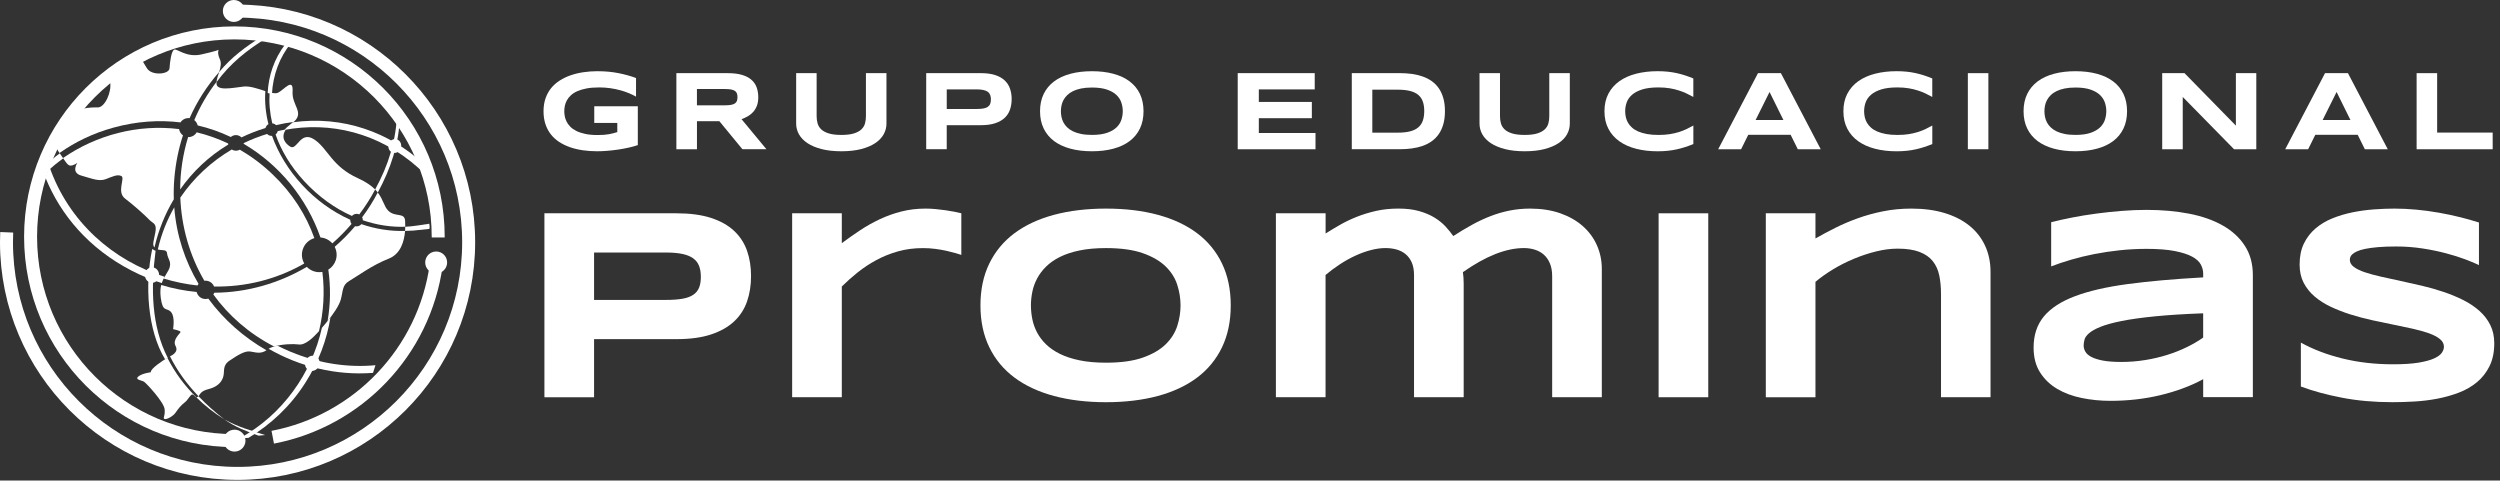 <svg xmlns="http://www.w3.org/2000/svg" width="385" height="74" viewBox="0 0 385 74" fill="none"><rect x="0" y="0" width="385" height="74" fill="#333333" stroke="none"/><path fill-rule="evenodd" clip-rule="evenodd" d="M34.543 64.581C32.941 63.584 31.519 62.453 30.261 61.218C30.322 61.172 30.436 61.111 30.577 61.025C31.792 62.309 33.038 63.406 34.543 64.581C36.705 65.779 38.761 66.336 40.831 66.997C40.593 67.031 40.056 67.063 39.815 67.091C37.897 66.388 36.303 65.819 34.543 64.581ZM25.429 55.344C22.715 50.9 22.264 43.883 23.444 38.343C23.617 38.434 23.78 38.584 23.961 38.607C23.206 44.472 23.324 50.199 25.834 55.117C25.598 55.266 25.676 55.197 25.426 55.346L25.429 55.344ZM45.075 18.834C52.883 17.751 60.01 20.431 65.179 25.193C65.455 25.885 65.707 26.592 65.934 27.307C65.495 26.848 65.03 26.396 64.544 25.957C58.299 20.336 50.721 18.699 43.798 20.011C44.002 19.759 44.272 19.494 44.628 19.224C44.806 19.089 44.955 18.957 45.075 18.831V18.834Z" fill="white"></path><path fill-rule="evenodd" clip-rule="evenodd" d="M57.446 57.423C51.763 57.86 46.17 56.47 41.363 53.712C41.713 53.5 42.19 53.342 42.712 53.227C43.381 53.569 44.071 53.89 44.785 54.186C49.231 56.027 53.653 56.627 57.822 56.243L57.443 57.423H57.446ZM33.753 11.087C35.671 8.781 37.822 7.195 40.337 5.618C40.648 5.655 40.955 5.696 41.262 5.739C38.023 7.672 35.401 9.84 33.363 12.63C33.331 12.273 33.641 11.469 33.753 11.087Z" fill="white"></path><path fill-rule="evenodd" clip-rule="evenodd" d="M66.12 35.252C65.809 35.292 63.946 35.484 63.627 35.51C63.214 35.542 62.789 35.556 62.378 35.562C62.392 35.335 62.41 35.12 62.41 34.922C63.219 34.913 65.333 34.58 66.108 34.456C66.171 34.738 66.189 35.014 66.12 35.255V35.252ZM41.221 14.327C41.353 11.667 42.203 9.085 43.926 6.816C44.006 6.71 44.086 6.606 44.17 6.503C44.379 6.555 44.589 6.609 44.799 6.667C43.053 8.815 42.033 11.538 41.878 14.494C41.674 14.454 41.453 14.396 41.218 14.327H41.221Z" fill="white"></path><path fill-rule="evenodd" clip-rule="evenodd" d="M8.021 24.544C8.405 24.222 8.802 23.912 9.212 23.613C9.405 23.883 9.58 24.15 9.738 24.392C8.905 24.986 8.107 25.63 7.349 26.319C7.555 25.719 7.779 25.127 8.021 24.544ZM50.887 48.881C50.347 52.288 49.095 55.709 47.001 58.983C44.716 62.559 41.686 65.405 38.243 67.442C37.813 67.462 37.379 67.474 36.945 67.476C43.521 63.866 47.989 57.512 49.574 50.484C49.971 50.027 50.439 49.467 50.887 48.881Z" fill="white"></path><path fill-rule="evenodd" clip-rule="evenodd" d="M61.58 17.903C61.457 22.22 60.127 26.058 58.18 29.648C58.065 29.484 57.919 29.349 57.77 29.183C59.854 25.386 61.003 21.611 61.161 17.355C61.304 17.535 61.442 17.719 61.58 17.903ZM24.911 43.596C23.354 43.105 21.804 42.473 20.27 41.68C13.735 38.305 9.364 33.164 7.01 27.376C7.191 26.787 7.386 26.204 7.598 25.63C10.57 34.189 17.422 40.141 25.356 42.628C25.184 42.93 25.026 43.24 24.908 43.596H24.911Z" fill="white"></path><path fill-rule="evenodd" clip-rule="evenodd" d="M45.25 18.767C46.901 17.279 44.92 16.242 45.057 14.097C45.201 11.845 43.711 13.861 42.798 14.289C42.513 14.421 42.062 14.361 41.523 14.22C41.413 15.76 41.543 17.369 41.928 18.994C41.993 19 42.06 19.014 42.126 19.034C42.278 19.083 42.41 19.167 42.513 19.273C43.432 19.052 44.348 18.885 45.25 18.767Z" fill="white"></path><path fill-rule="evenodd" clip-rule="evenodd" d="M35.157 22.261C35.145 22.207 35.136 22.152 35.133 22.098C33.551 21.342 31.929 20.773 30.289 20.377C30.019 20.851 29.508 21.132 28.968 21.112C28.167 23.732 27.759 26.455 27.745 29.178C29.649 26.458 32.13 24.079 35.157 22.258V22.261Z" fill="white"></path><path fill-rule="evenodd" clip-rule="evenodd" d="M31.473 43.232C31.671 43.206 31.878 43.223 32.082 43.289C32.504 43.425 32.817 43.74 32.966 44.125C37.713 44.206 42.514 43.077 46.855 40.578C46.491 39.946 46.382 39.168 46.623 38.418C46.904 37.542 47.591 36.913 48.412 36.672C47.16 33.145 45.052 29.79 41.991 26.866C40.392 25.335 38.695 24.071 36.934 23.048C36.65 23.212 36.303 23.258 35.967 23.152C35.866 23.12 35.774 23.077 35.691 23.023C32.564 24.864 29.833 27.38 27.769 30.43C27.944 34.897 29.178 39.32 31.47 43.232H31.473Z" fill="white"></path><path fill-rule="evenodd" clip-rule="evenodd" d="M24.301 38.414C24.956 38.621 25.682 38.331 25.734 39.043C25.794 39.853 26.601 40.376 25.946 41.611C25.702 42.071 25.432 42.467 25.208 42.901C26.902 43.415 28.645 43.774 30.409 43.964C30.454 43.875 30.512 43.794 30.575 43.719C28.502 40.235 27.167 36.249 26.836 31.929C25.699 33.908 24.835 36.082 24.304 38.414H24.301Z" fill="white"></path><path fill-rule="evenodd" clip-rule="evenodd" d="M9.703 24.337C10.134 24.989 10.464 25.486 10.817 25.503C11.323 25.535 11.92 25.07 11.92 25.07C11.92 25.07 10.86 26.572 12.52 27.04C14.18 27.508 15.254 27.982 16.285 27.589C17.316 27.195 18.094 26.793 18.7 27.118C19.303 27.442 17.913 29.559 19.265 30.584C20.618 31.61 22.323 33.147 22.952 33.807C23.578 34.468 24.201 34.342 23.917 35.829C23.673 37.108 23.412 37.694 23.791 38.104C24.388 35.511 25.384 33.003 26.766 30.691C26.697 28.545 26.878 26.325 27.334 24.047C27.555 22.95 27.837 21.881 28.178 20.845C27.854 20.618 27.639 20.264 27.575 19.879C21.244 19.09 14.852 20.784 9.706 24.334L9.703 24.337Z" fill="white"></path><path fill-rule="evenodd" clip-rule="evenodd" d="M33.756 11.088C33.971 10.355 34.129 9.709 33.856 9.114C33.4 8.115 33.675 7.672 33.675 7.672C33.675 7.672 33.285 7.879 30.987 8.388C28.687 8.899 27.277 7.457 26.832 7.644C26.387 7.828 26.163 9.537 26.109 10.505C26.057 11.475 23.326 11.708 22.617 10.496C21.908 9.284 21.85 9.267 21.85 9.267C21.85 9.267 21.819 9.252 21.758 9.226C20.047 10.168 18.433 11.266 16.937 12.501L16.957 12.619C17.239 14.155 16.145 16.568 15.053 16.545C14.568 16.536 13.664 16.534 12.707 16.743C11.168 18.616 9.844 20.675 8.771 22.878C8.845 23.071 8.951 23.258 9.086 23.442L9.173 23.559C11.559 21.867 14.315 20.529 17.422 19.667C21.02 18.671 24.512 18.447 27.794 18.849C28.096 18.386 28.641 18.128 29.196 18.197C30.361 15.577 31.909 13.184 33.753 11.088H33.756Z" fill="white"></path><path fill-rule="evenodd" clip-rule="evenodd" d="M37.535 22.037C37.535 22.075 37.532 22.112 37.526 22.149C43.037 25.375 47.258 30.568 49.351 36.571C49.561 36.586 49.773 36.626 49.98 36.692C50.462 36.847 50.87 37.126 51.18 37.482C52.211 36.58 53.202 35.577 54.138 34.48C54.003 34.302 53.931 34.078 53.943 33.845C48.303 31.329 43.841 26.354 41.891 20.923C41.773 20.931 41.65 20.917 41.529 20.88C41.371 20.828 41.236 20.742 41.127 20.63C39.895 21.006 38.692 21.477 37.535 22.037Z" fill="white"></path><path fill-rule="evenodd" clip-rule="evenodd" d="M40.862 14.029C39.774 13.688 38.499 13.225 37.546 13.326C35.869 13.509 33.144 14.144 33.353 12.7L33.373 12.565C31.952 14.406 30.8 16.405 29.919 18.496C30.183 18.703 30.367 18.993 30.442 19.314C32.222 19.728 33.928 20.334 35.541 21.098C35.849 20.831 36.285 20.725 36.699 20.86C36.891 20.923 37.055 21.026 37.187 21.161C38.33 20.61 39.536 20.133 40.808 19.739L40.885 19.716L40.903 19.662C40.98 19.424 41.141 19.234 41.342 19.119C40.917 17.424 40.742 15.71 40.862 14.029Z" fill="white"></path><path fill-rule="evenodd" clip-rule="evenodd" d="M57.769 29.18C57.2 28.606 56.379 28.017 55.127 27.448C51.063 25.616 50.518 22.879 48.384 21.471C46.251 20.064 45.76 23.192 44.726 22.597C43.896 22.12 43.19 21.132 44.037 19.929C43.612 20.003 43.193 20.09 42.773 20.187C42.768 20.21 42.762 20.23 42.756 20.253C42.696 20.443 42.581 20.601 42.438 20.716C43.288 23.157 44.726 25.599 46.828 27.882C49.079 30.326 51.603 32.099 54.196 33.256C54.443 32.975 54.843 32.854 55.219 32.975C55.256 32.986 55.293 33.001 55.328 33.018C56.278 31.757 57.091 30.479 57.774 29.183L57.769 29.18Z" fill="white"></path><path fill-rule="evenodd" clip-rule="evenodd" d="M62.41 34.919C62.415 34.557 62.401 34.241 62.386 33.997C62.3 32.656 60.865 33.509 59.785 32.44C59.127 31.791 59.047 30.766 58.171 29.648C57.476 30.987 56.669 32.259 55.77 33.463C55.842 33.604 55.877 33.762 55.874 33.922C58.074 34.672 60.293 34.994 62.407 34.919H62.41Z" fill="white"></path><path fill-rule="evenodd" clip-rule="evenodd" d="M50.449 49.442C51.316 48.365 52.218 47.093 52.482 46.127C52.844 44.795 52.683 43.893 53.789 43.264C54.897 42.632 57.281 40.837 59.871 39.828C61.72 39.108 62.257 37.126 62.383 35.563C60.046 35.629 57.78 35.25 55.652 34.52C55.42 34.796 55.047 34.925 54.682 34.837C53.72 35.974 52.669 37.034 51.54 38.01C51.856 38.619 51.94 39.352 51.713 40.058C51.509 40.693 51.09 41.202 50.561 41.523C50.929 44.108 50.911 46.774 50.449 49.445V49.442Z" fill="white"></path><path fill-rule="evenodd" clip-rule="evenodd" d="M42.208 53.36C43.446 52.989 45.166 52.929 46.001 53.047C46.995 53.187 48.198 52.038 49.175 50.95L49.126 51.004C49.835 48.034 50.027 44.938 49.645 41.873C49.229 41.948 48.787 41.925 48.356 41.787C47.922 41.646 47.546 41.405 47.251 41.098C43.001 43.605 38.096 45.053 32.993 45.079C32.959 45.179 32.916 45.274 32.864 45.363C35.19 48.577 38.306 51.346 42.214 53.362L42.208 53.36Z" fill="white"></path><path fill-rule="evenodd" clip-rule="evenodd" d="M30.58 61.029C30.787 60.704 30.965 60.207 32.082 59.931C33.345 59.616 34.092 58.966 34.37 58.056C34.649 57.142 34.181 56.318 35.376 55.517C36.57 54.718 37.67 54.02 38.508 54.127C39.307 54.227 40.079 54.586 41.038 53.943C37.546 51.949 34.468 49.238 32.073 45.981C31.806 46.067 31.508 46.07 31.221 45.981C30.732 45.823 30.388 45.426 30.279 44.961C28.47 44.792 26.643 44.441 24.826 43.89C24.694 44.421 24.651 45.056 24.762 45.897C25.067 48.164 25.667 47.308 26.333 48.049C26.999 48.787 26.652 50.685 26.652 50.685C26.652 50.685 27.803 50.921 27.803 51.122C27.803 51.323 26.491 52.291 27.042 53.291C27.594 54.29 26.256 54.827 26.256 54.827L26.169 54.879L26.178 54.873C27.298 57.125 28.78 59.153 30.583 61.035L30.58 61.029Z" fill="white"></path><path fill-rule="evenodd" clip-rule="evenodd" d="M23.22 57.329C23.22 57.329 21.899 57.487 21.302 57.981C20.705 58.477 21.816 58.566 22.166 58.776C22.52 58.989 25.262 61.93 25.357 63.044C25.451 64.159 25.047 64.326 25.308 64.507C25.572 64.69 26.663 64.116 27.039 63.547C27.416 62.978 27.898 62.384 28.452 61.967C29.006 61.551 29.351 60.658 29.673 60.761C29.905 60.836 30.092 61.166 30.276 61.223C28.398 59.388 26.902 57.317 25.773 55.102C24.909 55.634 23.183 56.769 23.22 57.323V57.329Z" fill="white"></path><path fill-rule="evenodd" clip-rule="evenodd" d="M23.412 41.163C24.015 41.163 24.503 41.697 24.503 42.358C24.503 43.019 24.015 43.553 23.412 43.553C22.808 43.553 22.32 43.019 22.32 42.358C22.32 41.697 22.808 41.163 23.412 41.163Z" fill="white"></path><path fill-rule="evenodd" clip-rule="evenodd" d="M48.702 54.91C49.228 55.214 49.38 55.927 49.047 56.501C48.714 57.076 48.019 57.294 47.493 56.989C46.968 56.685 46.816 55.973 47.149 55.398C47.482 54.824 48.177 54.605 48.702 54.913V54.91Z" fill="white"></path><path fill-rule="evenodd" clip-rule="evenodd" d="M61.081 21.453C61.604 21.597 61.899 22.177 61.742 22.749C61.584 23.32 61.032 23.668 60.51 23.521C59.987 23.378 59.691 22.798 59.849 22.226C60.007 21.654 60.558 21.307 61.081 21.453Z" fill="white"></path><path d="M67.179 40.787C65.35 54.143 55.125 64.823 42.002 67.333" stroke="white" stroke-width="2" stroke-miterlimit="10"></path><path d="M35.705 1.72C35.998 1.715 36.291 1.709 36.587 1.709C56.239 1.709 72.173 17.647 72.173 37.306C72.173 56.964 56.239 72.902 36.587 72.902C16.934 72.902 1 56.967 1 37.306C1 36.791 1.011 36.283 1.032 35.775" stroke="white" stroke-width="2" stroke-miterlimit="10"></path><path d="M36.276 67.852C36.215 67.852 36.155 67.852 36.095 67.852C18.762 67.852 4.709 53.798 4.709 36.458C4.709 19.118 18.762 5.066 36.097 5.066C53.433 5.066 67.483 19.121 67.483 36.461C67.483 36.495 67.483 36.533 67.483 36.567" stroke="white" stroke-width="2" stroke-miterlimit="10"></path><path d="M36.115 69.545C37.048 69.545 37.804 68.789 37.804 67.856C37.804 66.923 37.048 66.167 36.115 66.167C35.183 66.167 34.427 66.923 34.427 67.856C34.427 68.789 35.183 69.545 36.115 69.545Z" fill="white"></path><path d="M36.009 3.378C36.941 3.378 37.697 2.622 37.697 1.689C37.697 0.756 36.941 0 36.009 0C35.076 0 34.32 0.756 34.32 1.689C34.32 2.622 35.076 3.378 36.009 3.378Z" fill="white"></path><path d="M67.17 42.108C68.102 42.108 68.858 41.352 68.858 40.419C68.858 39.487 68.102 38.73 67.17 38.73C66.237 38.73 65.481 39.487 65.481 40.419C65.481 41.352 66.237 42.108 67.17 42.108Z" fill="white"></path><path d="M115.662 42.516C115.662 43.932 115.455 45.233 115.045 46.422C114.631 47.611 113.971 48.637 113.055 49.496C112.142 50.354 110.956 51.024 109.5 51.506C108.044 51.989 106.269 52.227 104.182 52.227H91.487V61.174H83.84V32.848H104.182C106.269 32.848 108.044 33.086 109.5 33.56C110.956 34.034 112.142 34.7 113.055 35.559C113.968 36.418 114.631 37.438 115.045 38.621C115.458 39.804 115.662 41.103 115.662 42.519V42.516ZM107.932 42.639C107.932 41.979 107.84 41.413 107.653 40.939C107.467 40.465 107.162 40.077 106.737 39.773C106.312 39.471 105.755 39.247 105.069 39.103C104.383 38.96 103.536 38.888 102.533 38.888H91.487V46.187H102.533C103.536 46.187 104.383 46.129 105.069 46.011C105.755 45.894 106.312 45.696 106.737 45.414C107.162 45.133 107.47 44.765 107.653 44.311C107.84 43.857 107.932 43.3 107.932 42.642V42.639Z" fill="white"></path><path d="M147.146 38.98C146.755 38.865 146.296 38.748 145.776 38.63C145.253 38.512 144.679 38.414 144.056 38.331C143.43 38.248 142.79 38.208 142.129 38.208C140.754 38.208 139.473 38.377 138.284 38.713C137.095 39.049 135.987 39.497 134.956 40.052C133.925 40.609 132.966 41.241 132.082 41.947C131.194 42.657 130.382 43.381 129.638 44.122V61.172H121.991V32.845H129.638V37.444C130.56 36.757 131.505 36.094 132.472 35.453C133.44 34.812 134.451 34.247 135.502 33.753C136.553 33.259 137.661 32.862 138.83 32.566C139.998 32.27 141.233 32.124 142.54 32.124C143.034 32.124 143.539 32.147 144.056 32.196C144.573 32.245 145.072 32.302 145.561 32.371C146.049 32.44 146.505 32.515 146.93 32.598C147.355 32.681 147.726 32.762 148.044 32.845V39.256C147.838 39.187 147.539 39.095 147.149 38.977L147.146 38.98Z" fill="white"></path><path d="M189.535 47.031C189.535 49.464 189.087 51.613 188.194 53.474C187.301 55.335 186.023 56.892 184.36 58.144C182.698 59.394 180.682 60.339 178.31 60.979C175.941 61.617 173.276 61.939 170.324 61.939C167.372 61.939 164.702 61.62 162.315 60.979C159.932 60.339 157.902 59.394 156.225 58.144C154.548 56.892 153.256 55.338 152.351 53.474C151.447 51.61 150.99 49.464 150.99 47.031C150.99 44.599 151.444 42.45 152.351 40.589C153.259 38.727 154.551 37.171 156.225 35.918C157.902 34.669 159.932 33.724 162.315 33.083C164.699 32.446 167.369 32.124 170.324 32.124C173.279 32.124 175.941 32.443 178.31 33.083C180.679 33.724 182.698 34.669 184.36 35.918C186.023 37.171 187.301 38.725 188.194 40.589C189.087 42.45 189.535 44.599 189.535 47.031ZM181.804 47.031C181.804 45.974 181.635 44.917 181.299 43.866C180.963 42.815 180.366 41.87 179.507 41.031C178.649 40.192 177.477 39.512 175.993 38.989C174.508 38.466 172.618 38.205 170.324 38.205C168.785 38.205 167.433 38.325 166.264 38.567C165.095 38.808 164.087 39.141 163.234 39.566C162.382 39.991 161.667 40.491 161.092 41.06C160.515 41.631 160.056 42.243 159.711 42.895C159.366 43.547 159.122 44.228 158.979 44.937C158.835 45.644 158.763 46.342 158.763 47.031C158.763 47.721 158.835 48.442 158.979 49.154C159.122 49.866 159.366 50.553 159.711 51.205C160.056 51.857 160.515 52.466 161.092 53.029C161.669 53.592 162.384 54.083 163.234 54.502C164.087 54.922 165.095 55.252 166.264 55.493C167.433 55.734 168.785 55.855 170.324 55.855C172.618 55.855 174.508 55.594 175.993 55.071C177.477 54.548 178.649 53.867 179.507 53.029C180.366 52.19 180.963 51.245 181.299 50.194C181.635 49.142 181.804 48.088 181.804 47.028V47.031Z" fill="white"></path><path d="M204.144 32.845V35.959C204.816 35.533 205.548 35.091 206.338 34.64C207.127 34.186 207.986 33.773 208.913 33.402C209.841 33.032 210.837 32.724 211.903 32.483C212.968 32.242 214.119 32.121 215.354 32.121C216.589 32.121 217.623 32.248 218.527 32.503C219.435 32.759 220.221 33.089 220.888 33.494C221.554 33.899 222.119 34.353 222.588 34.855C223.056 35.358 223.46 35.855 223.802 36.352C224.778 35.72 225.74 35.143 226.688 34.62C227.636 34.097 228.592 33.652 229.554 33.279C230.516 32.908 231.498 32.621 232.5 32.423C233.502 32.224 234.547 32.124 235.633 32.124C237.364 32.124 238.912 32.365 240.282 32.845C241.649 33.328 242.806 33.985 243.753 34.824C244.701 35.663 245.428 36.648 245.927 37.782C246.43 38.917 246.68 40.129 246.68 41.422V61.172H239.033V42.513C239.033 41.758 238.915 41.106 238.682 40.554C238.45 40.006 238.137 39.557 237.743 39.213C237.353 38.868 236.891 38.615 236.362 38.449C235.834 38.285 235.274 38.202 234.682 38.202C231.934 38.202 228.801 39.44 225.284 41.913C225.324 42.145 225.356 42.421 225.376 42.737C225.396 43.053 225.407 43.369 225.407 43.685V61.169H217.76V42.346C217.76 41.591 217.643 40.948 217.41 40.419C217.178 39.891 216.856 39.46 216.451 39.13C216.046 38.799 215.578 38.564 215.05 38.417C214.521 38.274 213.961 38.202 213.37 38.202C212.655 38.202 211.903 38.305 211.113 38.512C210.323 38.719 209.525 39.006 208.721 39.377C207.917 39.747 207.127 40.187 206.352 40.695C205.577 41.203 204.836 41.755 204.135 42.344V61.166H196.488V32.839H204.135L204.144 32.845Z" fill="white"></path><path d="M255.425 61.174V32.848H263.072V61.174H255.425Z" fill="white"></path><path d="M298.915 61.175V45.299C298.915 44.242 298.826 43.283 298.648 42.424C298.47 41.565 298.137 40.83 297.649 40.218C297.161 39.606 296.48 39.133 295.607 38.796C294.734 38.46 293.612 38.291 292.236 38.291C291.191 38.291 290.097 38.432 288.948 38.713C287.8 38.995 286.663 39.371 285.537 39.836C284.411 40.304 283.334 40.847 282.312 41.465C281.287 42.082 280.377 42.729 279.581 43.404V61.175H271.935V32.848H279.581V36.723C280.543 36.174 281.566 35.628 282.651 35.083C283.736 34.54 284.891 34.048 286.114 33.609C287.337 33.169 288.635 32.81 290.011 32.538C291.383 32.262 292.833 32.124 294.361 32.124C296.271 32.124 297.979 32.354 299.484 32.813C300.989 33.273 302.264 33.928 303.306 34.772C304.351 35.617 305.149 36.642 305.706 37.846C306.264 39.049 306.542 40.393 306.542 41.876V61.172H298.915V61.175Z" fill="white"></path><path d="M339.29 61.175V58.391C338.314 58.928 337.266 59.402 336.146 59.813C335.026 60.227 333.86 60.577 332.651 60.864C331.442 61.152 330.196 61.37 328.91 61.514C327.626 61.657 326.331 61.729 325.025 61.729C323.5 61.729 322.027 61.585 320.602 61.295C319.181 61.008 317.92 60.54 316.821 59.894C315.721 59.247 314.839 58.403 314.173 57.357C313.507 56.312 313.174 55.034 313.174 53.523C313.174 51.613 313.696 50.021 314.742 48.749C315.787 47.477 317.381 46.437 319.523 45.624C321.665 44.814 324.376 44.188 327.655 43.748C330.934 43.309 334.811 42.964 339.29 42.717V42.12C339.29 41.651 339.167 41.189 338.92 40.727C338.673 40.267 338.222 39.862 337.57 39.512C336.918 39.161 336.025 38.877 334.891 38.656C333.757 38.434 332.312 38.325 330.552 38.325C329.165 38.325 327.793 38.397 326.44 38.541C325.088 38.684 323.781 38.88 322.523 39.127C321.266 39.374 320.074 39.664 318.948 39.994C317.823 40.325 316.798 40.666 315.879 41.025V34.221C316.841 33.974 317.92 33.733 319.115 33.5C320.31 33.267 321.553 33.063 322.845 32.891C324.137 32.719 325.441 32.581 326.762 32.477C328.083 32.374 329.346 32.322 330.555 32.322C332.933 32.322 335.124 32.518 337.131 32.908C339.138 33.299 340.864 33.908 342.314 34.732C343.764 35.556 344.898 36.602 345.714 37.866C346.532 39.13 346.94 40.635 346.94 42.381V61.163H339.293L339.29 61.175ZM339.29 48.249C336.35 48.358 333.852 48.516 331.798 48.723C329.745 48.93 328.037 49.168 326.676 49.444C325.315 49.72 324.246 50.016 323.471 50.332C322.696 50.648 322.113 50.972 321.728 51.303C321.343 51.633 321.105 51.963 321.016 52.293C320.927 52.624 320.881 52.925 320.881 53.201C320.881 53.531 320.97 53.85 321.148 54.16C321.326 54.471 321.639 54.741 322.087 54.976C322.532 55.209 323.127 55.395 323.87 55.533C324.611 55.671 325.547 55.74 326.673 55.74C327.922 55.74 329.145 55.645 330.343 55.45C331.537 55.258 332.671 54.993 333.743 54.657C334.814 54.321 335.821 53.922 336.763 53.462C337.705 53.003 338.547 52.512 339.287 51.989V48.258L339.29 48.249Z" fill="white"></path><path d="M381.765 40.824C381.228 40.563 380.521 40.267 379.643 39.937C378.764 39.606 377.767 39.293 376.653 38.998C375.539 38.702 374.33 38.455 373.027 38.256C371.72 38.058 370.382 37.958 369.006 37.958C367.907 37.958 366.971 37.992 366.192 38.061C365.417 38.13 364.762 38.219 364.234 38.328C363.706 38.437 363.286 38.564 362.976 38.71C362.666 38.854 362.431 39.003 362.264 39.153C362.098 39.302 361.991 39.454 361.945 39.606C361.897 39.759 361.874 39.897 361.874 40.02C361.874 40.434 362.08 40.793 362.491 41.103C362.905 41.413 363.467 41.686 364.182 41.927C364.897 42.169 365.727 42.395 366.678 42.608C367.625 42.821 368.633 43.042 369.699 43.269C370.764 43.495 371.864 43.742 372.995 44.01C374.129 44.277 375.229 44.59 376.292 44.949C377.357 45.305 378.362 45.721 379.312 46.196C380.263 46.669 381.093 47.224 381.808 47.856C382.523 48.488 383.086 49.217 383.499 50.041C383.913 50.866 384.116 51.808 384.116 52.865C384.116 54.227 383.875 55.393 383.396 56.369C382.913 57.346 382.273 58.17 381.469 58.842C380.665 59.517 379.734 60.054 378.675 60.459C377.615 60.864 376.507 61.178 375.347 61.399C374.187 61.62 373.009 61.763 371.823 61.832C370.635 61.901 369.506 61.936 368.432 61.936C365.63 61.936 363.037 61.706 360.65 61.243C358.267 60.784 356.159 60.209 354.333 59.523V52.762C356.217 53.807 358.362 54.623 360.774 55.215C363.186 55.806 365.765 56.102 368.513 56.102C370.135 56.102 371.456 56.016 372.481 55.844C373.503 55.671 374.304 55.453 374.882 55.183C375.459 54.913 375.849 54.623 376.056 54.307C376.263 53.991 376.366 53.689 376.366 53.399C376.366 52.945 376.159 52.552 375.749 52.213C375.335 51.877 374.772 51.581 374.057 51.325C373.342 51.073 372.513 50.837 371.562 50.625C370.615 50.412 369.607 50.2 368.541 49.987C367.476 49.774 366.379 49.545 365.253 49.298C364.128 49.051 363.031 48.758 361.966 48.422C360.9 48.086 359.895 47.692 358.945 47.247C357.997 46.801 357.164 46.27 356.449 45.658C355.734 45.047 355.172 44.34 354.758 43.536C354.345 42.731 354.141 41.801 354.141 40.744C354.141 39.492 354.359 38.414 354.801 37.507C355.24 36.599 355.835 35.826 356.584 35.186C357.334 34.548 358.198 34.028 359.18 33.629C360.162 33.23 361.196 32.922 362.281 32.701C363.367 32.48 364.467 32.331 365.578 32.248C366.689 32.164 367.749 32.124 368.751 32.124C369.851 32.124 370.979 32.179 372.142 32.288C373.302 32.397 374.448 32.552 375.574 32.753C376.699 32.951 377.79 33.184 378.841 33.442C379.892 33.704 380.866 33.98 381.759 34.267V40.824H381.765Z" fill="white"></path><path d="M92.031 10.967C93.179 10.967 94.245 11.064 95.232 11.26C96.217 11.455 97.125 11.708 97.949 12.015V14.879C97.624 14.698 97.26 14.52 96.855 14.35C96.447 14.181 96.008 14.029 95.528 13.899C95.049 13.77 94.54 13.664 93.995 13.583C93.449 13.503 92.875 13.463 92.272 13.463C91.522 13.463 90.868 13.517 90.311 13.624C89.753 13.733 89.277 13.876 88.878 14.057C88.478 14.238 88.154 14.451 87.898 14.692C87.643 14.933 87.442 15.192 87.293 15.465C87.146 15.738 87.043 16.016 86.985 16.301C86.928 16.585 86.899 16.861 86.899 17.128C86.899 17.36 86.922 17.613 86.971 17.886C87.02 18.159 87.109 18.432 87.244 18.705C87.376 18.978 87.562 19.239 87.801 19.489C88.039 19.739 88.352 19.96 88.734 20.155C89.116 20.351 89.578 20.503 90.118 20.621C90.658 20.738 91.301 20.796 92.045 20.796C92.421 20.796 92.746 20.784 93.024 20.761C93.303 20.738 93.558 20.707 93.788 20.666C94.018 20.626 94.233 20.578 94.437 20.523C94.641 20.468 94.847 20.405 95.063 20.345V18.929H91.516V16.361H98.224V22.347C97.805 22.491 97.334 22.62 96.814 22.735C96.295 22.852 95.758 22.95 95.204 23.033C94.649 23.117 94.095 23.18 93.538 23.226C92.981 23.272 92.456 23.295 91.962 23.295C91.195 23.295 90.457 23.243 89.753 23.142C89.05 23.039 88.389 22.881 87.781 22.669C87.172 22.456 86.612 22.183 86.109 21.856C85.607 21.525 85.176 21.135 84.823 20.678C84.467 20.224 84.191 19.701 83.996 19.113C83.801 18.524 83.703 17.863 83.703 17.131C83.703 16.398 83.806 15.743 84.01 15.152C84.214 14.56 84.501 14.037 84.866 13.583C85.234 13.13 85.673 12.736 86.187 12.406C86.701 12.075 87.267 11.806 87.884 11.593C88.501 11.38 89.159 11.222 89.862 11.119C90.563 11.016 91.287 10.964 92.033 10.964L92.031 10.967Z" fill="white"></path><path d="M107.324 22.982H104.162V11.266H112.09C112.943 11.266 113.667 11.355 114.261 11.53C114.856 11.705 115.338 11.955 115.711 12.28C116.085 12.604 116.355 12.995 116.521 13.451C116.688 13.908 116.774 14.419 116.774 14.982C116.774 15.476 116.705 15.91 116.564 16.278C116.423 16.648 116.237 16.964 116.001 17.229C115.766 17.493 115.49 17.717 115.18 17.898C114.867 18.079 114.537 18.231 114.192 18.349L118.029 22.979H114.33L110.784 18.665H107.332V22.979L107.324 22.982ZM113.572 14.965C113.572 14.738 113.543 14.546 113.483 14.385C113.423 14.224 113.319 14.098 113.173 13.997C113.024 13.897 112.828 13.825 112.581 13.779C112.334 13.733 112.027 13.71 111.657 13.71H107.327V16.218H111.657C112.027 16.218 112.334 16.195 112.581 16.149C112.828 16.103 113.026 16.031 113.173 15.93C113.319 15.83 113.426 15.7 113.483 15.543C113.543 15.384 113.572 15.189 113.572 14.962V14.965Z" fill="white"></path><path d="M136.084 20.687C135.794 21.204 135.361 21.658 134.781 22.043C134.201 22.43 133.477 22.735 132.61 22.959C131.743 23.183 130.729 23.295 129.572 23.295C128.415 23.295 127.395 23.183 126.525 22.959C125.652 22.735 124.926 22.427 124.346 22.043C123.766 21.655 123.332 21.204 123.042 20.687C122.752 20.17 122.608 19.618 122.608 19.032V11.263H125.761V17.898C125.761 18.291 125.81 18.662 125.911 19.009C126.011 19.36 126.198 19.664 126.473 19.926C126.749 20.187 127.137 20.394 127.634 20.549C128.13 20.701 128.776 20.779 129.572 20.779C130.367 20.779 131.005 20.701 131.499 20.549C131.993 20.397 132.377 20.187 132.653 19.926C132.929 19.664 133.115 19.36 133.21 19.009C133.308 18.659 133.354 18.288 133.354 17.898V11.263H136.515V19.032C136.515 19.618 136.372 20.17 136.082 20.687H136.084Z" fill="white"></path><path d="M155.795 15.264C155.795 15.85 155.709 16.387 155.539 16.881C155.37 17.375 155.094 17.797 154.718 18.151C154.339 18.507 153.851 18.782 153.248 18.981C152.645 19.179 151.913 19.279 151.048 19.279H145.796V22.979H142.635V11.263H151.048C151.913 11.263 152.645 11.36 153.248 11.556C153.851 11.751 154.339 12.027 154.718 12.383C155.097 12.739 155.37 13.161 155.539 13.65C155.709 14.138 155.795 14.675 155.795 15.261V15.264ZM152.599 15.316C152.599 15.043 152.562 14.807 152.484 14.612C152.407 14.416 152.28 14.256 152.105 14.129C151.93 14.003 151.697 13.911 151.416 13.854C151.132 13.793 150.781 13.764 150.368 13.764H145.799V16.783H150.368C150.781 16.783 151.132 16.76 151.416 16.712C151.7 16.663 151.93 16.579 152.105 16.465C152.28 16.347 152.407 16.197 152.484 16.008C152.562 15.818 152.599 15.588 152.599 15.316Z" fill="white"></path><path d="M176.103 17.131C176.103 18.136 175.919 19.026 175.549 19.796C175.178 20.566 174.65 21.209 173.964 21.727C173.277 22.244 172.442 22.634 171.463 22.898C170.483 23.163 169.381 23.295 168.16 23.295C166.94 23.295 165.834 23.163 164.849 22.898C163.865 22.634 163.023 22.244 162.331 21.727C161.639 21.209 161.105 20.566 160.729 19.796C160.353 19.026 160.166 18.139 160.166 17.131C160.166 16.123 160.353 15.235 160.729 14.465C161.105 13.695 161.639 13.052 162.331 12.535C163.023 12.018 163.865 11.627 164.849 11.363C165.834 11.099 166.94 10.967 168.16 10.967C169.381 10.967 170.483 11.099 171.463 11.363C172.442 11.627 173.277 12.018 173.964 12.535C174.65 13.052 175.181 13.695 175.549 14.465C175.916 15.235 176.103 16.123 176.103 17.131ZM172.907 17.131C172.907 16.694 172.838 16.258 172.697 15.821C172.557 15.387 172.31 14.997 171.956 14.649C171.6 14.302 171.118 14.02 170.503 13.805C169.889 13.589 169.108 13.48 168.16 13.48C167.523 13.48 166.963 13.529 166.48 13.629C165.998 13.73 165.579 13.868 165.229 14.043C164.878 14.218 164.58 14.425 164.341 14.661C164.103 14.896 163.913 15.149 163.77 15.419C163.626 15.689 163.526 15.97 163.468 16.263C163.408 16.556 163.379 16.843 163.379 17.128C163.379 17.412 163.408 17.711 163.468 18.007C163.529 18.303 163.629 18.584 163.77 18.854C163.91 19.124 164.103 19.377 164.341 19.61C164.58 19.842 164.875 20.046 165.229 20.218C165.582 20.391 165.998 20.529 166.48 20.626C166.963 20.727 167.523 20.776 168.16 20.776C169.108 20.776 169.892 20.667 170.503 20.451C171.118 20.236 171.6 19.954 171.956 19.607C172.313 19.259 172.559 18.869 172.697 18.435C172.835 18.001 172.907 17.564 172.907 17.125V17.131Z" fill="white"></path><path d="M190.608 22.982V11.266H202.468V13.764H193.859V15.7H202.026V18.199H193.859V20.486H202.588V22.985H190.611L190.608 22.982Z" fill="white"></path><path d="M222.522 17.114C222.522 17.863 222.439 18.53 222.275 19.113C222.111 19.696 221.879 20.201 221.58 20.635C221.281 21.069 220.922 21.433 220.506 21.735C220.09 22.037 219.625 22.278 219.113 22.459C218.602 22.64 218.051 22.772 217.459 22.855C216.868 22.939 216.25 22.979 215.61 22.979H208.176V11.263H215.593C216.236 11.263 216.851 11.303 217.442 11.386C218.034 11.47 218.585 11.602 219.099 11.783C219.613 11.963 220.081 12.205 220.5 12.504C220.92 12.802 221.281 13.17 221.58 13.604C221.879 14.037 222.111 14.546 222.275 15.126C222.439 15.706 222.522 16.367 222.522 17.114ZM219.334 17.114C219.334 16.551 219.263 16.062 219.116 15.646C218.973 15.232 218.737 14.888 218.418 14.618C218.097 14.348 217.678 14.146 217.161 14.011C216.644 13.879 216.012 13.81 215.268 13.81H211.337V20.428H215.268C216.012 20.428 216.644 20.362 217.161 20.227C217.678 20.095 218.097 19.888 218.418 19.613C218.74 19.337 218.973 18.992 219.116 18.576C219.26 18.159 219.334 17.671 219.334 17.108V17.114Z" fill="white"></path><path d="M241.321 20.687C241.031 21.204 240.597 21.658 240.017 22.043C239.437 22.43 238.713 22.735 237.846 22.959C236.979 23.183 235.965 23.295 234.808 23.295C233.651 23.295 232.632 23.183 231.761 22.959C230.889 22.735 230.162 22.427 229.582 22.043C229.002 21.655 228.568 21.204 228.278 20.687C227.988 20.17 227.845 19.618 227.845 19.032V11.263H230.998V17.898C230.998 18.291 231.046 18.662 231.147 19.009C231.247 19.36 231.434 19.664 231.71 19.926C231.985 20.187 232.373 20.394 232.87 20.549C233.367 20.701 234.013 20.779 234.808 20.779C235.604 20.779 236.241 20.701 236.735 20.549C237.229 20.397 237.614 20.187 237.889 19.926C238.165 19.664 238.352 19.36 238.446 19.009C238.544 18.659 238.59 18.288 238.59 17.898V11.263H241.751V19.032C241.751 19.618 241.608 20.17 241.318 20.687H241.321Z" fill="white"></path><path d="M259.538 22.64C259.124 22.775 258.694 22.895 258.251 22.993C257.809 23.094 257.341 23.168 256.85 23.22C256.359 23.272 255.831 23.298 255.268 23.298C254.073 23.298 252.976 23.168 251.974 22.913C250.972 22.657 250.108 22.272 249.384 21.758C248.661 21.244 248.095 20.601 247.693 19.831C247.288 19.061 247.087 18.162 247.087 17.131C247.087 16.1 247.288 15.203 247.693 14.431C248.098 13.661 248.661 13.018 249.384 12.503C250.108 11.989 250.972 11.604 251.974 11.349C252.976 11.093 254.076 10.964 255.268 10.964C255.831 10.964 256.356 10.99 256.85 11.041C257.341 11.093 257.809 11.168 258.251 11.268C258.694 11.369 259.124 11.487 259.538 11.622C259.951 11.759 260.365 11.912 260.773 12.081V14.931C260.448 14.755 260.106 14.58 259.75 14.405C259.394 14.23 258.998 14.075 258.564 13.937C258.134 13.796 257.657 13.684 257.14 13.595C256.623 13.506 256.04 13.463 255.391 13.463C254.398 13.463 253.571 13.566 252.916 13.77C252.259 13.974 251.736 14.247 251.343 14.589C250.949 14.931 250.673 15.321 250.516 15.761C250.358 16.2 250.277 16.657 250.277 17.131C250.277 17.444 250.312 17.751 250.381 18.056C250.449 18.36 250.561 18.647 250.722 18.917C250.88 19.187 251.09 19.437 251.345 19.664C251.601 19.891 251.92 20.086 252.302 20.253C252.684 20.417 253.126 20.546 253.637 20.641C254.145 20.735 254.731 20.781 255.397 20.781C256.063 20.781 256.626 20.741 257.146 20.658C257.663 20.575 258.137 20.465 258.57 20.331C259.001 20.193 259.397 20.04 259.756 19.865C260.115 19.69 260.454 19.515 260.778 19.331V22.18C260.371 22.35 259.957 22.505 259.544 22.64H259.538Z" fill="white"></path><path d="M275.759 20.764H269.229L268.13 22.982H264.601L270.731 11.266H274.26L280.391 22.982H276.862L275.762 20.764H275.759ZM270.364 18.478H274.642L272.512 14.164L270.364 18.478Z" fill="white"></path><path d="M296.335 22.64C295.921 22.775 295.49 22.895 295.048 22.993C294.606 23.094 294.138 23.168 293.647 23.22C293.156 23.272 292.628 23.298 292.065 23.298C290.87 23.298 289.773 23.168 288.771 22.913C287.769 22.657 286.905 22.272 286.181 21.758C285.457 21.244 284.892 20.601 284.49 19.831C284.085 19.061 283.884 18.162 283.884 17.131C283.884 16.1 284.085 15.203 284.49 14.431C284.895 13.661 285.457 13.018 286.181 12.503C286.905 11.989 287.769 11.604 288.771 11.349C289.773 11.093 290.873 10.964 292.065 10.964C292.628 10.964 293.153 10.99 293.647 11.041C294.138 11.093 294.606 11.168 295.048 11.268C295.49 11.369 295.921 11.487 296.335 11.622C296.748 11.759 297.162 11.912 297.569 12.081V14.931C297.245 14.755 296.903 14.58 296.547 14.405C296.191 14.23 295.795 14.075 295.361 13.937C294.931 13.796 294.454 13.684 293.937 13.595C293.42 13.506 292.837 13.463 292.188 13.463C291.195 13.463 290.368 13.566 289.713 13.77C289.055 13.974 288.533 14.247 288.139 14.589C287.746 14.931 287.47 15.321 287.312 15.761C287.154 16.2 287.074 16.657 287.074 17.131C287.074 17.444 287.109 17.751 287.177 18.056C287.246 18.36 287.358 18.647 287.519 18.917C287.677 19.187 287.887 19.437 288.142 19.664C288.398 19.891 288.717 20.086 289.098 20.253C289.48 20.417 289.923 20.546 290.434 20.641C290.942 20.735 291.528 20.781 292.194 20.781C292.86 20.781 293.423 20.741 293.943 20.658C294.46 20.575 294.933 20.465 295.367 20.331C295.798 20.193 296.194 20.04 296.553 19.865C296.912 19.69 297.251 19.515 297.575 19.331V22.18C297.167 22.35 296.754 22.505 296.34 22.64H296.335Z" fill="white"></path><path d="M303.049 22.982V11.266H306.21V22.982H303.049Z" fill="white"></path><path d="M327.567 17.131C327.567 18.136 327.383 19.026 327.013 19.796C326.642 20.566 326.114 21.209 325.428 21.727C324.741 22.244 323.906 22.634 322.926 22.898C321.947 23.163 320.845 23.295 319.624 23.295C318.404 23.295 317.298 23.163 316.313 22.898C315.328 22.634 314.487 22.244 313.795 21.727C313.103 21.209 312.569 20.566 312.193 19.796C311.817 19.026 311.63 18.139 311.63 17.131C311.63 16.123 311.817 15.235 312.193 14.465C312.569 13.695 313.103 13.052 313.795 12.535C314.487 12.018 315.328 11.627 316.313 11.363C317.298 11.099 318.404 10.967 319.624 10.967C320.845 10.967 321.947 11.099 322.926 11.363C323.906 11.627 324.741 12.018 325.428 12.535C326.114 13.052 326.645 13.695 327.013 14.465C327.38 15.235 327.567 16.123 327.567 17.131ZM324.371 17.131C324.371 16.694 324.302 16.258 324.161 15.821C324.02 15.387 323.774 14.997 323.42 14.649C323.064 14.302 322.582 14.02 321.967 13.805C321.353 13.589 320.572 13.48 319.624 13.48C318.987 13.48 318.427 13.529 317.944 13.629C317.462 13.73 317.043 13.868 316.692 14.043C316.342 14.218 316.043 14.425 315.805 14.661C315.567 14.896 315.377 15.149 315.234 15.419C315.09 15.689 314.99 15.97 314.932 16.263C314.872 16.556 314.843 16.843 314.843 17.128C314.843 17.412 314.872 17.711 314.932 18.007C314.992 18.303 315.093 18.584 315.234 18.854C315.374 19.124 315.567 19.377 315.805 19.61C316.043 19.842 316.339 20.046 316.692 20.218C317.046 20.391 317.462 20.529 317.944 20.626C318.427 20.727 318.987 20.776 319.624 20.776C320.572 20.776 321.356 20.667 321.967 20.451C322.582 20.236 323.064 19.954 323.42 19.607C323.776 19.259 324.023 18.869 324.161 18.435C324.299 18.001 324.371 17.564 324.371 17.125V17.131Z" fill="white"></path><path d="M344.044 22.982L336.142 14.931V22.982H332.98V11.266H336.415L344.326 19.348V11.266H347.47V22.982H344.044Z" fill="white"></path><path d="M363.084 20.764H356.554L355.454 22.982H351.925L358.055 11.266H361.585L367.715 22.982H364.186L363.086 20.764H363.084ZM357.688 18.478H361.966L359.836 14.164L357.688 18.478Z" fill="white"></path><path d="M372.159 22.982V11.266H375.321V20.417H383.872V22.985H372.159V22.982Z" fill="white"></path></svg>